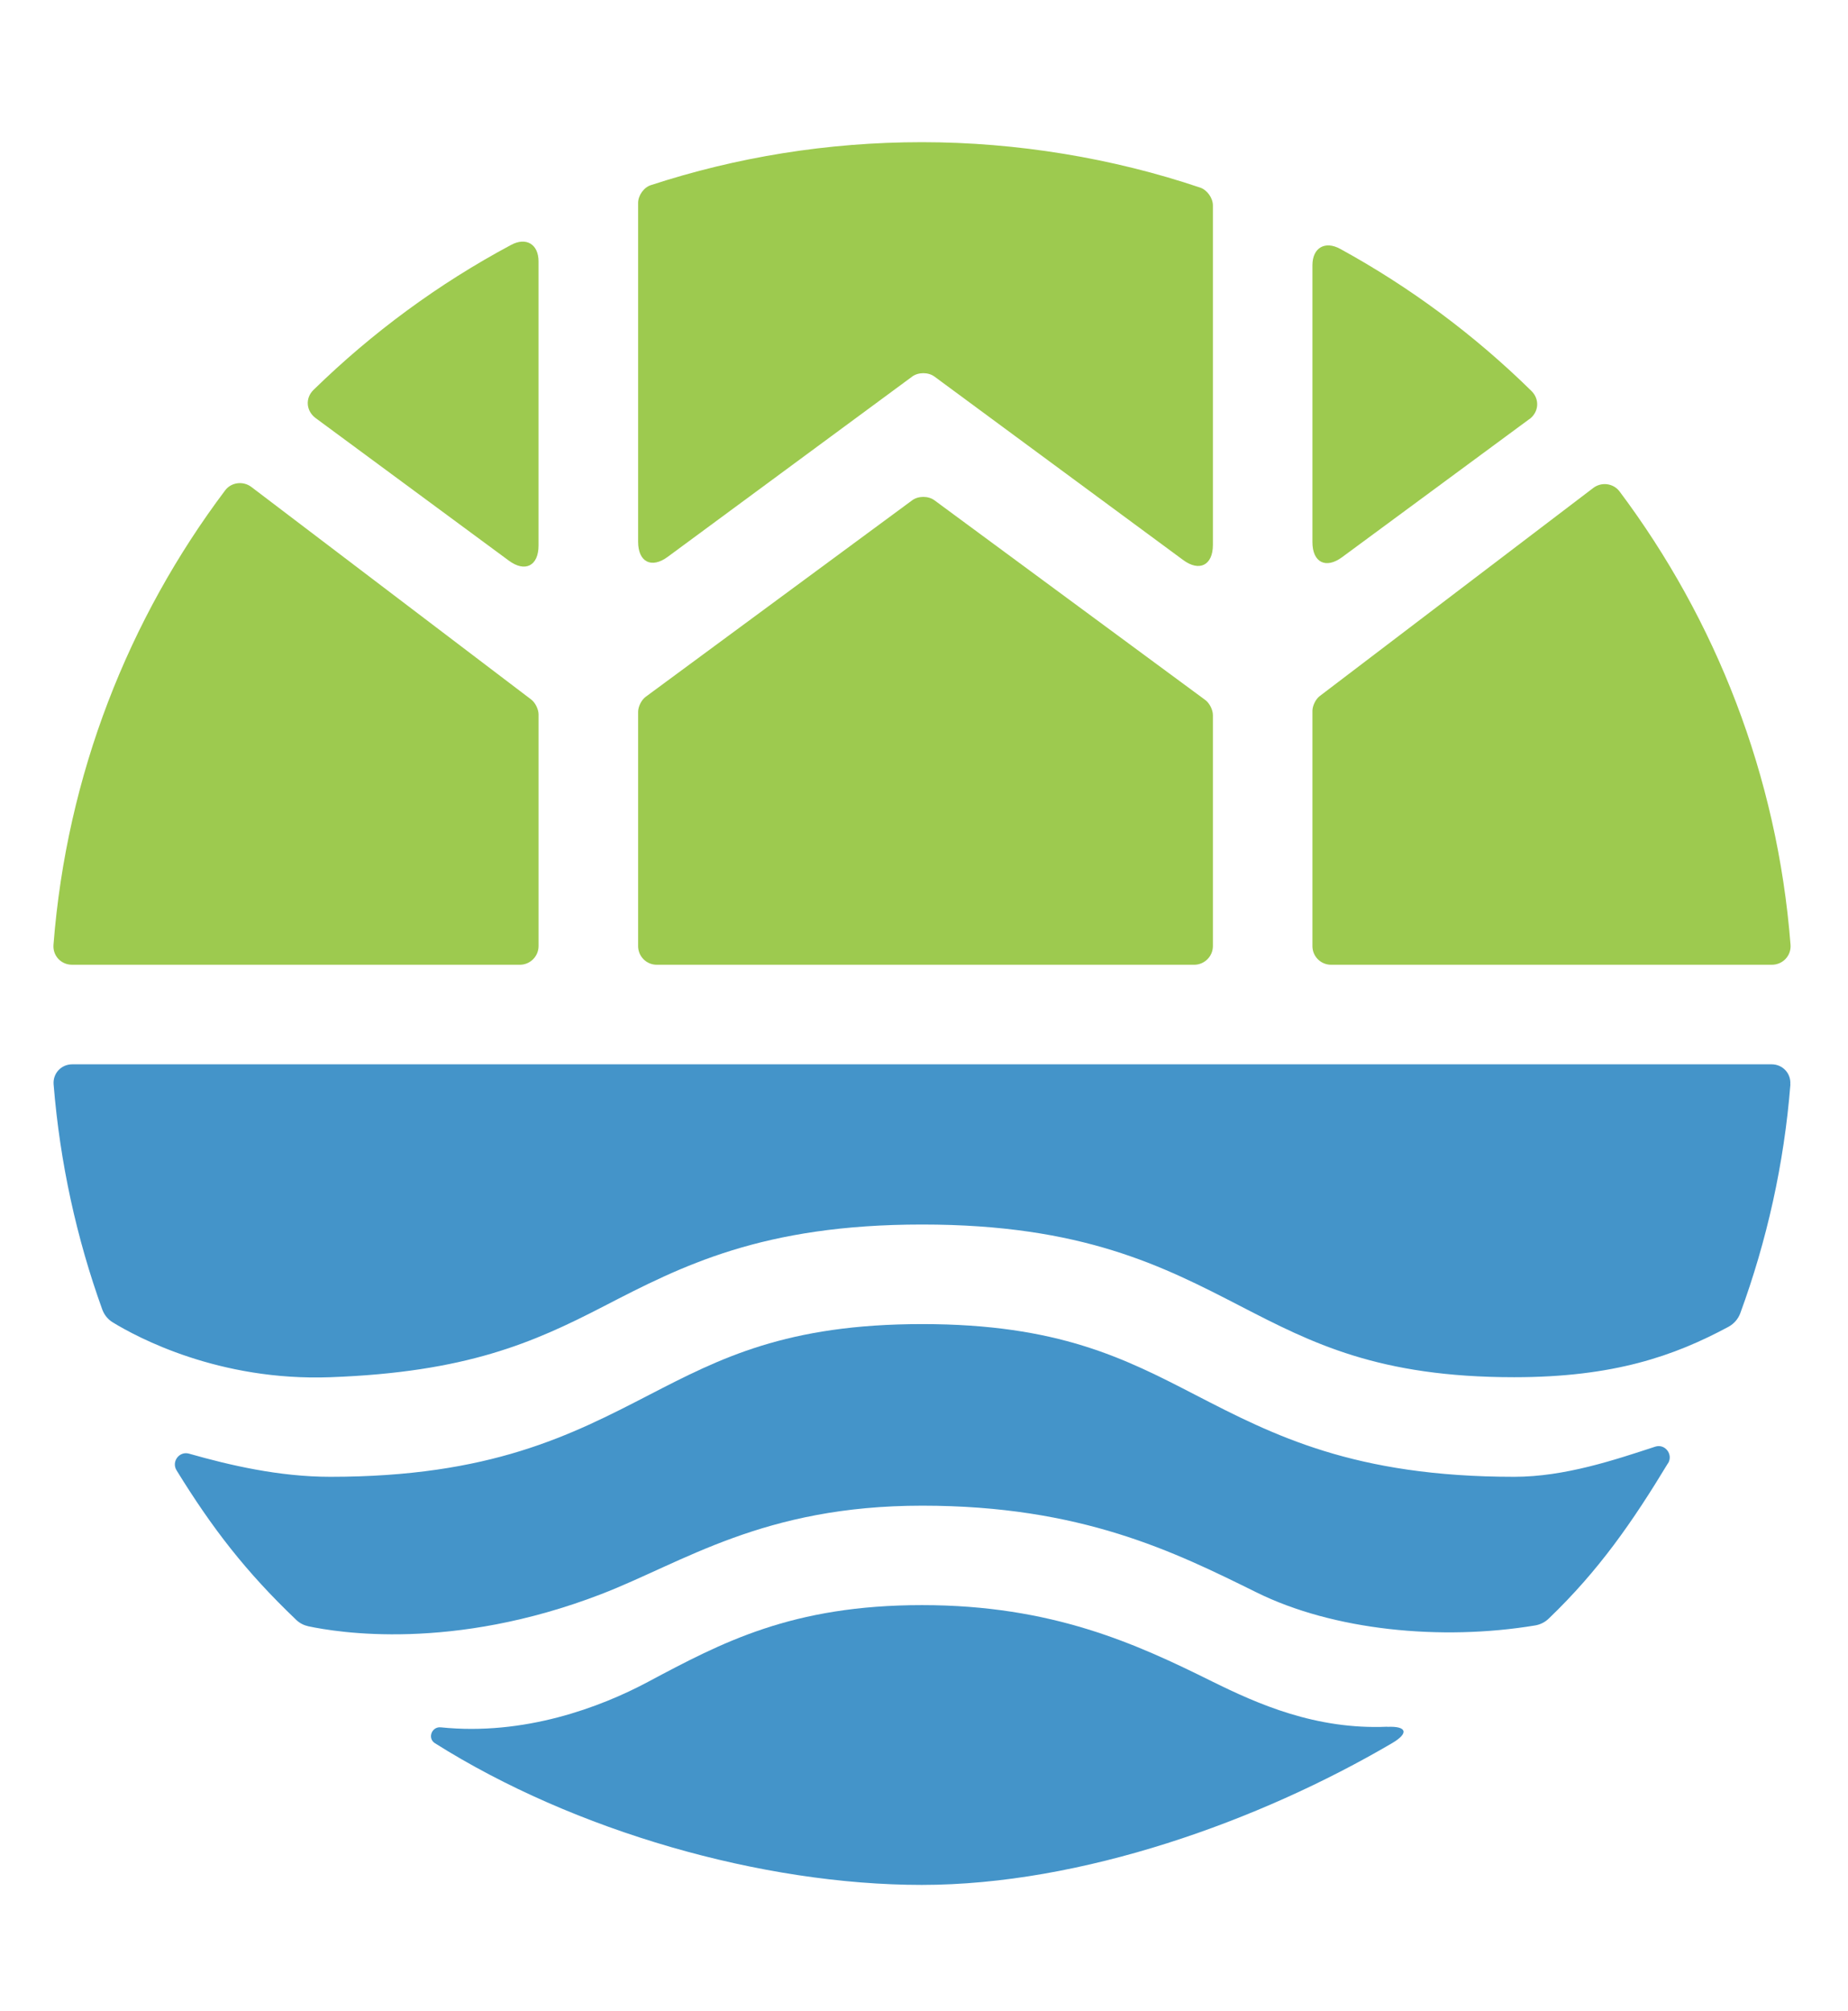 <?xml version="1.0" encoding="UTF-8"?>
<svg xmlns="http://www.w3.org/2000/svg" width="91" height="99" viewBox="0 0 91 99" fill="none">
  <path d="M26.519 12.87V26.86C26.519 27.859 25.857 28.196 25.055 27.601L15.544 20.585C15.073 20.236 15.018 19.605 15.44 19.194C18.32 16.381 21.586 13.973 25.159 12.062C25.907 11.657 26.519 12.019 26.519 12.87Z" fill="#9DCA4F"></path>
  <path d="M59.726 10.107V26.829C59.726 27.828 59.064 28.165 58.261 27.571L46.012 18.538C45.712 18.318 45.221 18.318 44.921 18.538L32.886 27.411C32.084 28.006 31.422 27.675 31.422 26.67V9.99C31.422 9.623 31.704 9.224 32.053 9.114C36.257 7.741 40.736 7 45.399 7C50.062 7 54.799 7.784 59.101 9.237C59.444 9.353 59.726 9.751 59.726 10.113V10.107Z" fill="#9DCA4F"></path>
  <path d="M75.308 20.634L66.091 27.43C65.289 28.024 64.627 27.693 64.627 26.688V13.06C64.627 12.203 65.24 11.841 65.993 12.252C69.45 14.145 72.618 16.504 75.412 19.249C75.828 19.66 75.779 20.291 75.308 20.64V20.634Z" fill="#9DCA4F"></path>
  <path d="M26.52 35.169V46.579C26.52 47.088 26.103 47.498 25.601 47.498H3.553C3.008 47.498 2.591 47.057 2.634 46.512C3.283 38.147 6.329 30.469 11.084 24.146C11.384 23.741 11.973 23.668 12.377 23.974L26.158 34.44C26.36 34.593 26.52 34.924 26.52 35.169Z" fill="#9DCA4F"></path>
  <path d="M59.726 35.206V46.579C59.726 47.087 59.309 47.498 58.806 47.498H32.341C31.832 47.498 31.422 47.087 31.422 46.579V35.047C31.422 34.789 31.587 34.458 31.796 34.305L44.921 24.629C45.221 24.409 45.712 24.409 46.012 24.629L59.352 34.464C59.56 34.617 59.726 34.948 59.726 35.206Z" fill="#9DCA4F"></path>
  <path d="M68.317 85.018C69.273 84.975 69.389 85.324 68.562 85.814C62.005 89.663 53.255 92.8 45.393 92.8C37.531 92.8 28.285 90.153 21.422 85.827C21.035 85.588 21.256 84.999 21.703 85.042C25.809 85.465 29.553 84.062 31.906 82.806C35.552 80.863 38.996 79.025 45.405 79.025C51.815 79.025 55.951 80.931 59.683 82.781C61.944 83.897 64.793 85.165 68.317 85.012V85.018Z" fill="#4494C9"></path>
  <path d="M82.135 72.04C80.401 74.907 78.734 77.322 76.258 79.693C76.081 79.865 75.848 79.981 75.603 80.024C70.958 80.796 65.645 80.269 61.864 78.394C57.82 76.396 53.243 74.129 45.411 74.129C37.58 74.129 33.653 76.923 29.602 78.486C22.255 81.317 16.599 80.367 15.184 80.067C14.963 80.018 14.755 79.914 14.589 79.754C12.095 77.377 10.441 75.226 8.694 72.389C8.431 71.96 8.829 71.433 9.307 71.568C11.293 72.132 13.731 72.708 16.268 72.708C24.148 72.708 28.125 70.661 31.967 68.675C35.442 66.88 38.72 65.189 45.411 65.189C52.103 65.189 55.387 66.88 58.862 68.675C62.71 70.661 66.681 72.708 74.561 72.708C77.055 72.708 79.518 71.874 81.504 71.225C81.988 71.065 82.404 71.605 82.141 72.04H82.135Z" fill="#4494C9"></path>
  <path d="M88.164 53.387C87.852 57.321 87 61.096 85.695 64.656C85.59 64.938 85.388 65.17 85.125 65.317C82.447 66.757 79.469 67.805 74.561 67.805C67.869 67.805 64.591 66.114 61.11 64.319C57.268 62.333 53.297 60.287 45.411 60.287C37.525 60.287 33.56 62.333 29.718 64.319C26.244 66.114 22.953 67.56 16.268 67.805C10.777 68.007 6.751 65.838 5.55 65.103C5.311 64.956 5.134 64.735 5.036 64.472C3.773 60.967 2.952 57.253 2.64 53.387C2.597 52.848 3.014 52.4 3.559 52.4H87.239C87.784 52.4 88.201 52.848 88.158 53.387H88.164Z" fill="#4494C9"></path>
  <path d="M87.25 47.498H65.546C65.037 47.498 64.627 47.087 64.627 46.579V34.998C64.627 34.746 64.792 34.415 64.989 34.268L78.457 24.023C78.862 23.716 79.444 23.79 79.75 24.194C84.487 30.512 87.52 38.178 88.17 46.511C88.213 47.051 87.79 47.498 87.25 47.498Z" fill="#9DCA4F"></path>
</svg>
